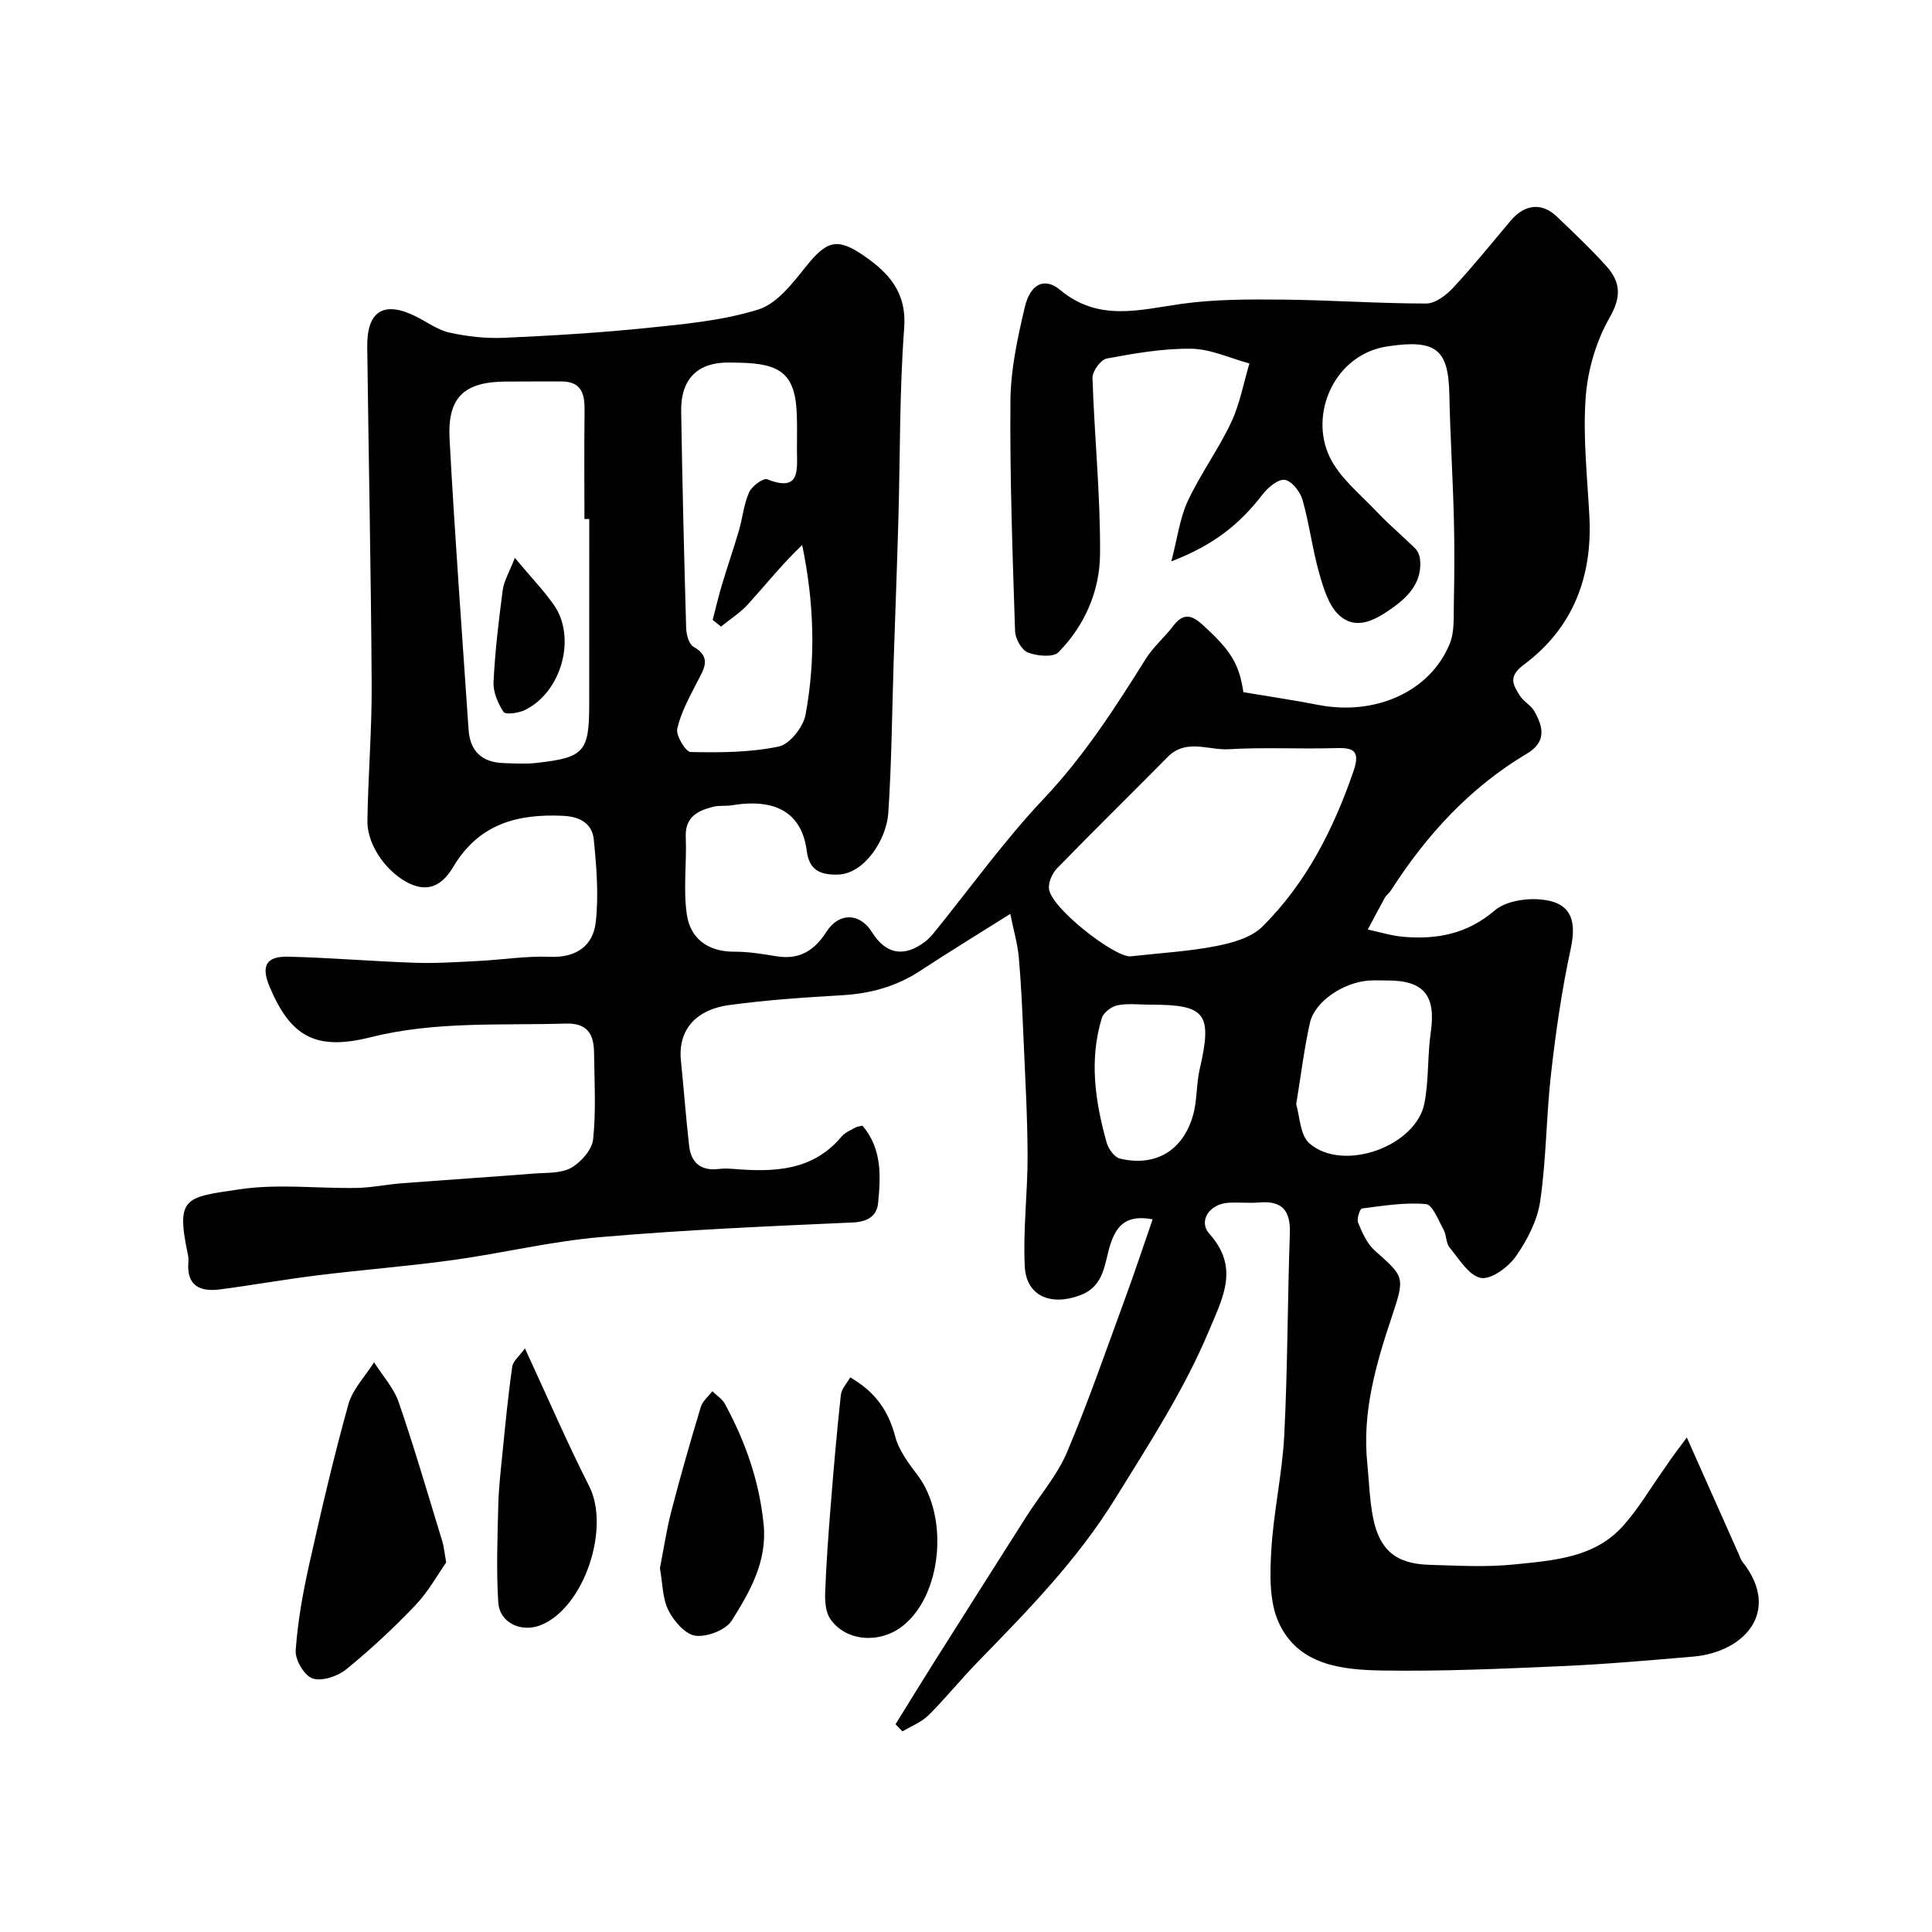 <svg enable-background="new 0 0 400 400" viewBox="0 0 400 400" xmlns="http://www.w3.org/2000/svg"><g fill="#010102"><path d="m349.24 297.62c3.82 8.59 7.25 16.29 10.68 23.99.27.6.46 1.26.85 1.76 8.08 10.22.42 18.7-10.2 19.61-9.02.77-18.05 1.57-27.09 1.97-12.42.54-24.87 1.11-37.3.91-8.37-.13-17.41-1.1-21.43-9.92-1.97-4.31-1.83-9.9-1.55-14.85.45-8 2.28-15.92 2.69-23.92.71-13.92.67-27.87 1.16-41.8.17-4.72-1.58-6.83-6.36-6.41-2.15.19-4.34-.09-6.49.07-3.78.28-6.17 3.76-3.8 6.42 6.21 6.97 2.83 13.09-.03 19.91-5.19 12.41-12.42 23.5-19.47 34.9-7.99 12.92-18.25 23.31-28.58 33.94-3.45 3.55-6.57 7.44-10.08 10.92-1.46 1.45-3.57 2.25-5.39 3.35-.48-.49-.96-.98-1.44-1.48 2.59-4.17 5.14-8.36 7.76-12.51 6.44-10.2 12.9-20.38 19.37-30.56 2.8-4.4 6.34-8.47 8.35-13.2 4.43-10.45 8.13-21.21 12.05-31.88 1.95-5.3 3.71-10.66 5.7-16.39-5.22-.99-7.37 1.07-8.7 5.04-1.33 3.96-1.12 8.76-6.38 10.71-5.97 2.21-11.07.18-11.39-5.98-.39-7.6.6-15.25.58-22.88-.02-8.09-.49-16.18-.84-24.27-.24-5.61-.48-11.22-.97-16.8-.25-2.8-1.06-5.54-1.77-9.06-6.85 4.32-12.81 7.95-18.65 11.79-4.93 3.24-10.27 4.7-16.12 5.05-7.87.46-15.76.98-23.57 2.06-6.24.86-10.55 4.7-9.85 11.52.6 5.86 1.03 11.75 1.7 17.61.4 3.53 2.47 5.23 6.14 4.78.99-.12 2-.09 3-.01 8.36.68 16.43.49 22.46-6.74.7-.83 1.88-1.29 2.87-1.84.39-.22.9-.24 1.42-.37 4.07 4.79 3.78 10.47 3.23 16.02-.26 2.62-2.08 3.88-5.22 4.02-17.47.78-34.95 1.53-52.36 3.04-10.21.88-20.27 3.34-30.44 4.74-9.26 1.28-18.59 2-27.87 3.14-6.81.84-13.58 2.05-20.38 2.94-4.12.54-6.93-.76-6.53-5.63.04-.49.02-1.01-.08-1.49-2.57-12.12-.6-11.93 10.77-13.62 7.86-1.16 16.03-.14 24.07-.27 3.1-.05 6.19-.71 9.29-.95 9.18-.71 18.37-1.31 27.54-2.03 2.6-.2 5.55 0 7.65-1.18 2.04-1.15 4.33-3.74 4.56-5.9.62-5.93.27-11.98.19-17.98-.05-3.78-1.35-6.13-5.89-5.99-13.51.41-26.99-.53-40.41 2.84-11.47 2.88-16.55-.29-20.83-10.36-1.86-4.38-.82-6.44 3.81-6.33 8.75.21 17.49.97 26.24 1.26 4.37.15 8.76-.15 13.13-.37 4.94-.25 9.89-1.06 14.8-.86 5.45.22 8.94-2.26 9.5-7.15.64-5.62.16-11.44-.4-17.11-.32-3.27-2.76-4.76-6.32-4.93-9.49-.46-17.46 1.66-22.74 10.51-1.76 2.94-4.4 5.62-8.92 3.59-4.46-2-8.97-7.67-8.89-13.09.14-9.44.94-18.87.88-28.3-.14-23.27-.63-46.53-.92-69.8-.09-7.42 3.43-9.59 10-6.34 2.35 1.16 4.58 2.84 7.06 3.39 3.66.8 7.51 1.23 11.25 1.07 9.87-.44 19.75-1.03 29.58-2.04 7.78-.8 15.73-1.52 23.11-3.83 3.85-1.2 7.06-5.43 9.83-8.88 4.29-5.35 6.44-6.09 12.05-2.21 5.17 3.59 8.84 7.59 8.29 14.96-.98 13.05-.82 26.19-1.19 39.29-.28 9.94-.66 19.87-.99 29.8-.34 10.43-.41 20.89-1.11 31.3-.37 5.55-4.97 12.56-10.37 12.74-3.83.13-6.02-1.01-6.51-4.89-1.01-7.94-6.5-10.95-15.48-9.46-1.3.22-2.69 0-3.94.32-3.19.83-5.8 2.12-5.63 6.26.22 5.34-.55 10.78.22 16.02.74 5.07 4.42 7.75 9.89 7.72 2.93-.02 5.88.5 8.79.96 4.69.73 7.75-1.22 10.25-5.12 2.62-4.07 6.95-3.86 9.4.11 2.82 4.56 6.63 5.28 10.93 2.02.66-.5 1.26-1.1 1.78-1.74 7.6-9.36 14.65-19.23 22.91-27.96 8.32-8.81 14.72-18.77 21.07-28.9 1.55-2.48 3.89-4.46 5.68-6.81 1.95-2.56 3.64-2.45 5.96-.35 5.9 5.33 7.68 8.09 8.57 14.06 5.24.88 10.41 1.64 15.54 2.64 11.81 2.28 23.12-2.75 27.18-12.66 1.01-2.47.79-5.52.85-8.3.12-5.85.16-11.71.01-17.56-.22-8.6-.76-17.2-.94-25.8-.2-9.25-2.65-11.46-12.85-9.91-10.87 1.65-16.21 13.87-11.95 22.84 2.08 4.38 6.36 7.76 9.82 11.43 2.49 2.65 5.31 4.99 7.9 7.55.53.52.91 1.39 1 2.14.55 4.73-2.33 7.79-5.7 10.18-3.28 2.33-7.38 4.82-11 1.54-2.22-2.01-3.28-5.62-4.16-8.71-1.42-4.99-2.04-10.22-3.46-15.21-.48-1.67-2.22-3.91-3.66-4.13-1.37-.21-3.48 1.57-4.59 3-4.81 6.23-10.13 10.49-18.91 13.88 1.27-4.83 1.75-8.93 3.4-12.48 2.61-5.6 6.33-10.67 8.97-16.26 1.81-3.82 2.57-8.14 3.8-12.24-4.01-1.08-8.02-2.99-12.04-3.05-5.84-.08-11.73.96-17.51 2.03-1.23.23-2.99 2.65-2.94 4.02.39 12.2 1.67 24.39 1.56 36.57-.07 7.54-3.17 14.71-8.61 20.22-1.1 1.11-4.44.79-6.33.05-1.29-.5-2.6-2.84-2.65-4.4-.52-15.93-1.1-31.87-.96-47.79.06-6.45 1.48-12.97 2.97-19.3 1.13-4.8 4.06-6.28 7.32-3.57 7.96 6.63 16.37 4.12 25.09 2.89 6.88-.97 13.93-.96 20.91-.89 9.94.09 19.87.81 29.8.81 1.89 0 4.16-1.75 5.6-3.3 4.14-4.45 7.95-9.2 11.88-13.85 2.9-3.44 6.47-3.82 9.57-.84 3.48 3.35 7.02 6.66 10.24 10.25 2.86 3.19 3.21 6.22.71 10.59-2.81 4.9-4.58 10.9-4.99 16.55-.6 8.2.34 16.52.77 24.78.64 12.51-3.49 23.08-13.54 30.57-3.36 2.5-2.27 4.14-.91 6.37.76 1.25 2.32 2.02 3.04 3.28 1.85 3.26 2.6 6.33-1.56 8.81-11.78 7.01-20.78 16.85-28.12 28.3-.35.55-.95.96-1.27 1.53-1.21 2.17-2.35 4.38-3.52 6.57 2.46.52 4.91 1.3 7.4 1.51 6.93.59 13.23-.62 18.85-5.44 2.09-1.79 5.81-2.49 8.73-2.35 6.8.32 8.44 3.82 7.01 10.38-1.83 8.44-3.06 17.03-4.04 25.62-1.01 8.82-.98 17.76-2.26 26.53-.58 4-2.69 8.06-5.05 11.43-1.57 2.23-5.12 4.85-7.24 4.45-2.49-.48-4.51-3.94-6.48-6.32-.76-.92-.61-2.55-1.23-3.66-1.07-1.94-2.29-5.19-3.66-5.31-4.37-.38-8.85.35-13.25.92-.42.05-1.12 2.16-.79 2.94.86 2.05 1.83 4.32 3.44 5.75 6.13 5.47 6.32 5.39 3.54 13.72-3.3 9.86-6.16 19.76-5.08 30.34.38 3.76.47 7.58 1.2 11.27 1.33 6.72 4.76 9.55 11.67 9.75 5.85.17 11.77.52 17.57-.08 8.05-.83 16.55-1.33 22.49-7.95 3.33-3.71 5.86-8.12 8.78-12.19 1.3-1.97 2.76-3.88 4.45-6.14zm-115.24-99.61c6.38-.72 12.15-1.03 17.76-2.13 3.37-.66 7.29-1.74 9.59-4.02 9.09-9.02 14.76-20.21 18.9-32.27 1.64-4.77-.72-4.79-4.27-4.69-7.19.19-14.41-.21-21.59.22-4.2.25-8.81-2.27-12.64 1.61-7.61 7.71-15.35 15.29-22.9 23.05-1 1.03-1.84 2.92-1.67 4.27.51 4.02 13.38 14 16.82 13.96zm-112-90.56c-.33 0-.67 0-1 .01 0-7.49-.07-14.98.03-22.47.05-3.41-.63-5.99-4.71-6.01-3.84-.02-7.69.01-11.53.02-8.66.03-12.18 3.2-11.71 11.93 1.08 20.05 2.58 40.08 3.93 60.12.3 4.42 2.72 6.76 7.13 6.93 2.33.09 4.68.23 6.98-.03 9.88-1.11 10.87-2.29 10.87-12.25.01-12.75.01-25.5.01-38.25zm27.28 22.28c-.58-.46-1.15-.92-1.73-1.38.64-2.45 1.21-4.92 1.94-7.34 1.11-3.72 2.39-7.39 3.48-11.11.77-2.64 1.02-5.48 2.12-7.96.57-1.27 2.93-3.03 3.74-2.71 6.9 2.73 6.19-1.9 6.17-6-.01-2.33.06-4.67-.02-7-.12-3.87-.62-8.05-4.33-9.83-2.76-1.32-6.3-1.28-9.5-1.34-6.73-.13-10.23 3.39-10.12 10.14.24 14.93.6 29.87 1.03 44.8.04 1.34.54 3.33 1.48 3.87 3.92 2.24 2.18 4.63.8 7.34-1.6 3.12-3.36 6.3-4.12 9.66-.32 1.41 1.75 4.81 2.78 4.83 6.09.12 12.31.1 18.23-1.14 2.28-.48 5.08-4.04 5.55-6.59 2.13-11.53 1.79-23.16-.7-35.13-4.07 3.87-7.49 8.15-11.15 12.2-1.62 1.8-3.75 3.14-5.65 4.69zm119.08 98.91c.74 2.34.77 6.41 2.79 8.13 7.02 5.99 22.06.55 23.77-8.39.92-4.81.61-9.84 1.31-14.71 1.08-7.5-1.4-10.67-8.9-10.67-1.33 0-2.67-.08-4 .02-5.25.41-11.12 4.34-12.11 8.7-1.19 5.24-1.82 10.61-2.86 16.92zm-30.02-20.63c-2.33 0-4.71-.31-6.95.12-1.25.24-2.92 1.5-3.27 2.65-2.65 8.65-1.38 17.26.99 25.75.36 1.31 1.61 3.07 2.75 3.34 7.3 1.75 13.02-1.59 15.13-8.91.89-3.09.67-6.48 1.4-9.63 2.64-11.44 1.28-13.33-10.05-13.32z"/><path d="m92.38 323.48c-1.73 2.46-3.68 6.04-6.4 8.89-4.49 4.71-9.29 9.18-14.34 13.28-1.77 1.43-5 2.5-6.94 1.85-1.69-.57-3.62-3.85-3.48-5.8.41-5.98 1.49-11.95 2.8-17.81 2.48-11.1 5.06-22.19 8.11-33.14.88-3.15 3.5-5.82 5.32-8.7 1.74 2.75 4.08 5.3 5.11 8.3 3.27 9.5 6.07 19.17 9.02 28.78.29.92.37 1.92.8 4.35z"/><path d="m176.03 285.17c5.1 2.93 7.92 6.88 9.32 12.27.75 2.87 2.77 5.53 4.62 7.97 6.6 8.72 5.01 25.04-3.21 31.33-4.74 3.63-11.65 3.09-14.85-1.54-1.01-1.46-1.14-3.77-1.06-5.67.23-6.08.68-12.15 1.17-18.22.6-7.51 1.25-15.02 2.07-22.51.14-1.26 1.27-2.42 1.94-3.63z"/><path d="m108.68 279.17c4.8 10.36 8.76 19.59 13.3 28.52 4.4 8.65-.97 24.99-9.88 28.72-4.08 1.71-8.67-.36-8.94-4.66-.42-6.64-.16-13.33 0-19.99.08-3.6.5-7.19.86-10.78.6-6 1.17-12.02 2.03-17.99.16-1.22 1.53-2.28 2.63-3.82z"/><path d="m136.63 324.68c.77-3.92 1.36-7.95 2.38-11.87 1.87-7.21 3.93-14.38 6.08-21.51.37-1.22 1.57-2.18 2.39-3.26.87.85 2.02 1.56 2.58 2.58 4.23 7.76 7.11 15.92 8.03 24.83.81 7.8-2.8 14.03-6.57 20.05-1.23 1.97-5.09 3.46-7.51 3.16-2.11-.26-4.51-3.02-5.62-5.25-1.25-2.5-1.2-5.66-1.76-8.73z"/><path d="m106.59 115.5c3.48 4.16 6 6.78 8.06 9.71 4.76 6.75 1.63 18.1-5.99 21.8-1.3.63-4 1-4.4.4-1.18-1.78-2.18-4.14-2.08-6.22.31-6.35 1.07-12.69 1.9-19 .24-1.87 1.32-3.62 2.51-6.69z"/></g></svg>